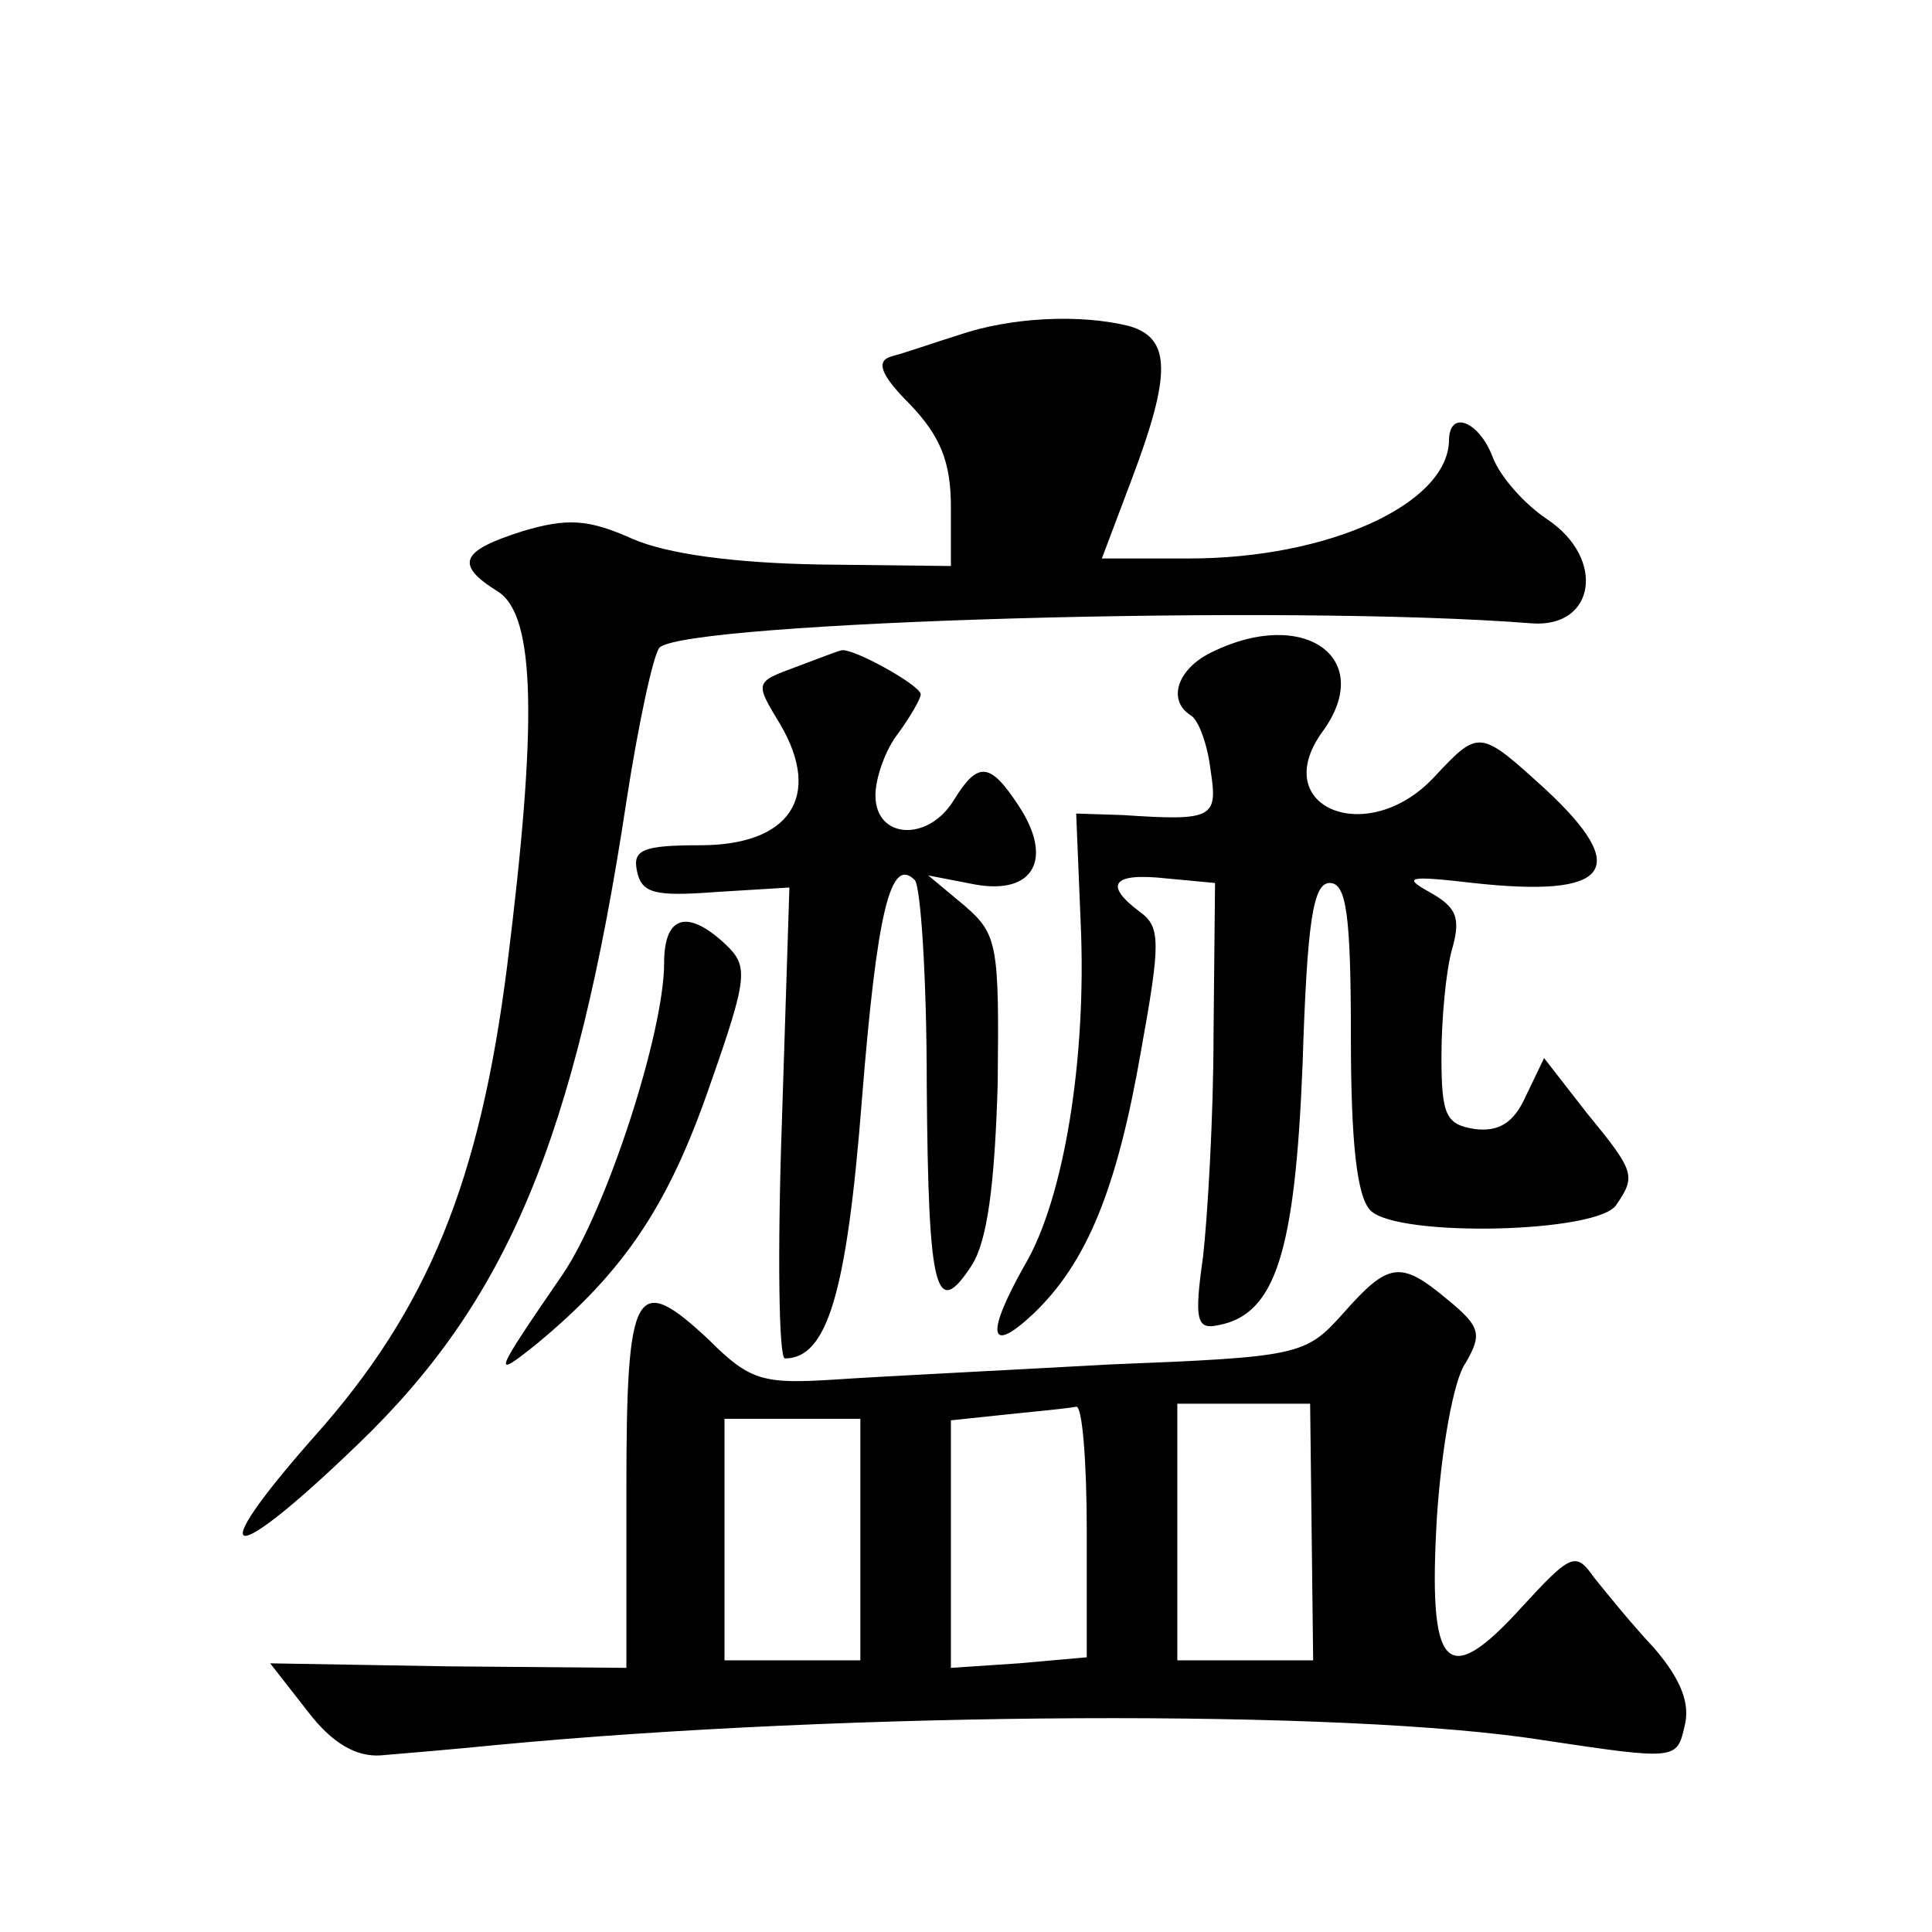 <?xml version="1.0" standalone="no"?>
<!DOCTYPE svg PUBLIC "-//W3C//DTD SVG 20010904//EN"
 "http://www.w3.org/TR/2001/REC-SVG-20010904/DTD/svg10.dtd">
<svg version="1.0" xmlns="http://www.w3.org/2000/svg"
 width="128pt" height="128pt" viewBox="0 0 128 128"
 preserveAspectRatio="xMidYMid meet">
<g transform="translate(0,128) scale(0.1,-0.1)"
fill="#0" stroke="none">
<path d="M635 1058 c-16 -5 -36 -12 -44 -14 -11 -3 -8 -12 12 -32 20 -21 27 -38
27 -68 l0 -39 -87 1 c-57 1 -101 7 -124 17 -29 13 -43 14 -73 5 -41 -13 -45 -22
-16 -40 25 -16 26 -88 6 -248 -18 -142 -52 -227 -128 -312 -75 -85 -57 -88 29 -5
99 95 144 202 178 426 8 52 18 98 22 102 18 17 414 29 578 16 42 -3 49 43 10 69
-15 10 -31 28 -36 41 -9 24 -29 32 -29 11 -1 -42 -80 -78 -172 -78 l-58 0 20 53
c26 69 26 93 -2 101 -32 8 -78 6 -113 -6z M803 848 c-23 -11 -30 -32 -14 -42 5
-3 11 -19 13 -36 5 -32 2 -34 -58 -30 l-31 1 3 -73 c4 -89 -11 -182 -37 -226 -26
-46 -24 -60 5 -33 36 34 56 83 72 175 13 72 13 82 -1 92 -24 18 -18 26 18 22 l32
-3 -1 -100 c0 -55 -4 -122 -7 -148 -6 -42 -4 -48 10 -45 38 7 51 48 56 173 3 95
7 120 18 120 11 0 14 -21 14 -102 0 -70 4 -106 13 -115 18 -18 152 -15 163 4 13
19 12 22 -20 61 l-28 36 -12 -25 c-8 -18 -18 -24 -34 -22 -19 3 -22 9 -22 48 0
25 3 57 7 71 6 21 3 28 -15 38 -18 10 -14 11 29 6 91 -10 105 9 48 62 -44 40 -44
40 -74 8 -44 -47 -110 -20 -74 30 36 49 -12 83 -73 53z M527 838 c-27 -10 -27 -10
-10 -38 28 -48 6 -80 -53 -80 -38 0 -45 -3 -42 -17 3 -15 12 -17 52 -14 l49 3 -5
-156 c-3 -86 -2 -156 2 -156 28 0 41 43 51 171 10 125 19 162 35 146 4 -4 8 -65
8 -136 1 -138 6 -156 30 -119 10 16 15 52 17 120 1 92 0 99 -22 118 l-24 20 31
-6 c39 -7 52 17 29 52 -19 29 -27 30 -43 4 -17 -28 -52 -26 -52 3 0 12 7 31 15
41 8 11 15 23 15 26 0 6 -47 32 -53 29 -1 0 -14 -5 -30 -11z M440 642 c0 -46 -38
-163 -67 -206 -46 -67 -48 -71 -17 -46 58 48 87 92 114 170 26 74 26 80 10 95 -25
23 -40 18 -40 -13z M890 410 c-25 -28 -29 -29 -155 -34 -72 -4 -153 -8 -182 -10
-47 -3 -56 -1 -83 26 -49 46 -55 36 -55 -98 l0 -119 -118 1 -118 2 25 -32 c16 -21
32 -30 48 -29 12 1 48 4 78 7 232 22 562 24 693 3 87 -13 88 -13 93 9 4 15 -2 31
-20 52 -15 16 -32 37 -40 47 -12 17 -15 16 -48 -20 -50 -55 -62 -42 -56 60 3 45
11 91 19 102 11 19 10 24 -12 42 -31 26 -39 25 -69 -9z m-170 -144 l0 -84 -45 -4
-45 -3 0 82 0 82 38 4 c20 2 40 4 45 5 4 1 7 -36 7 -82z m149 -1 l1 -85 -45 0 -45
0 0 85 0 85 44 0 44 0 1 -85z m-299 -5 l0 -80 -45 0 -45 0 0 80 0 80 45 0 45 0
0 -80z"/>
</g>
</svg>
